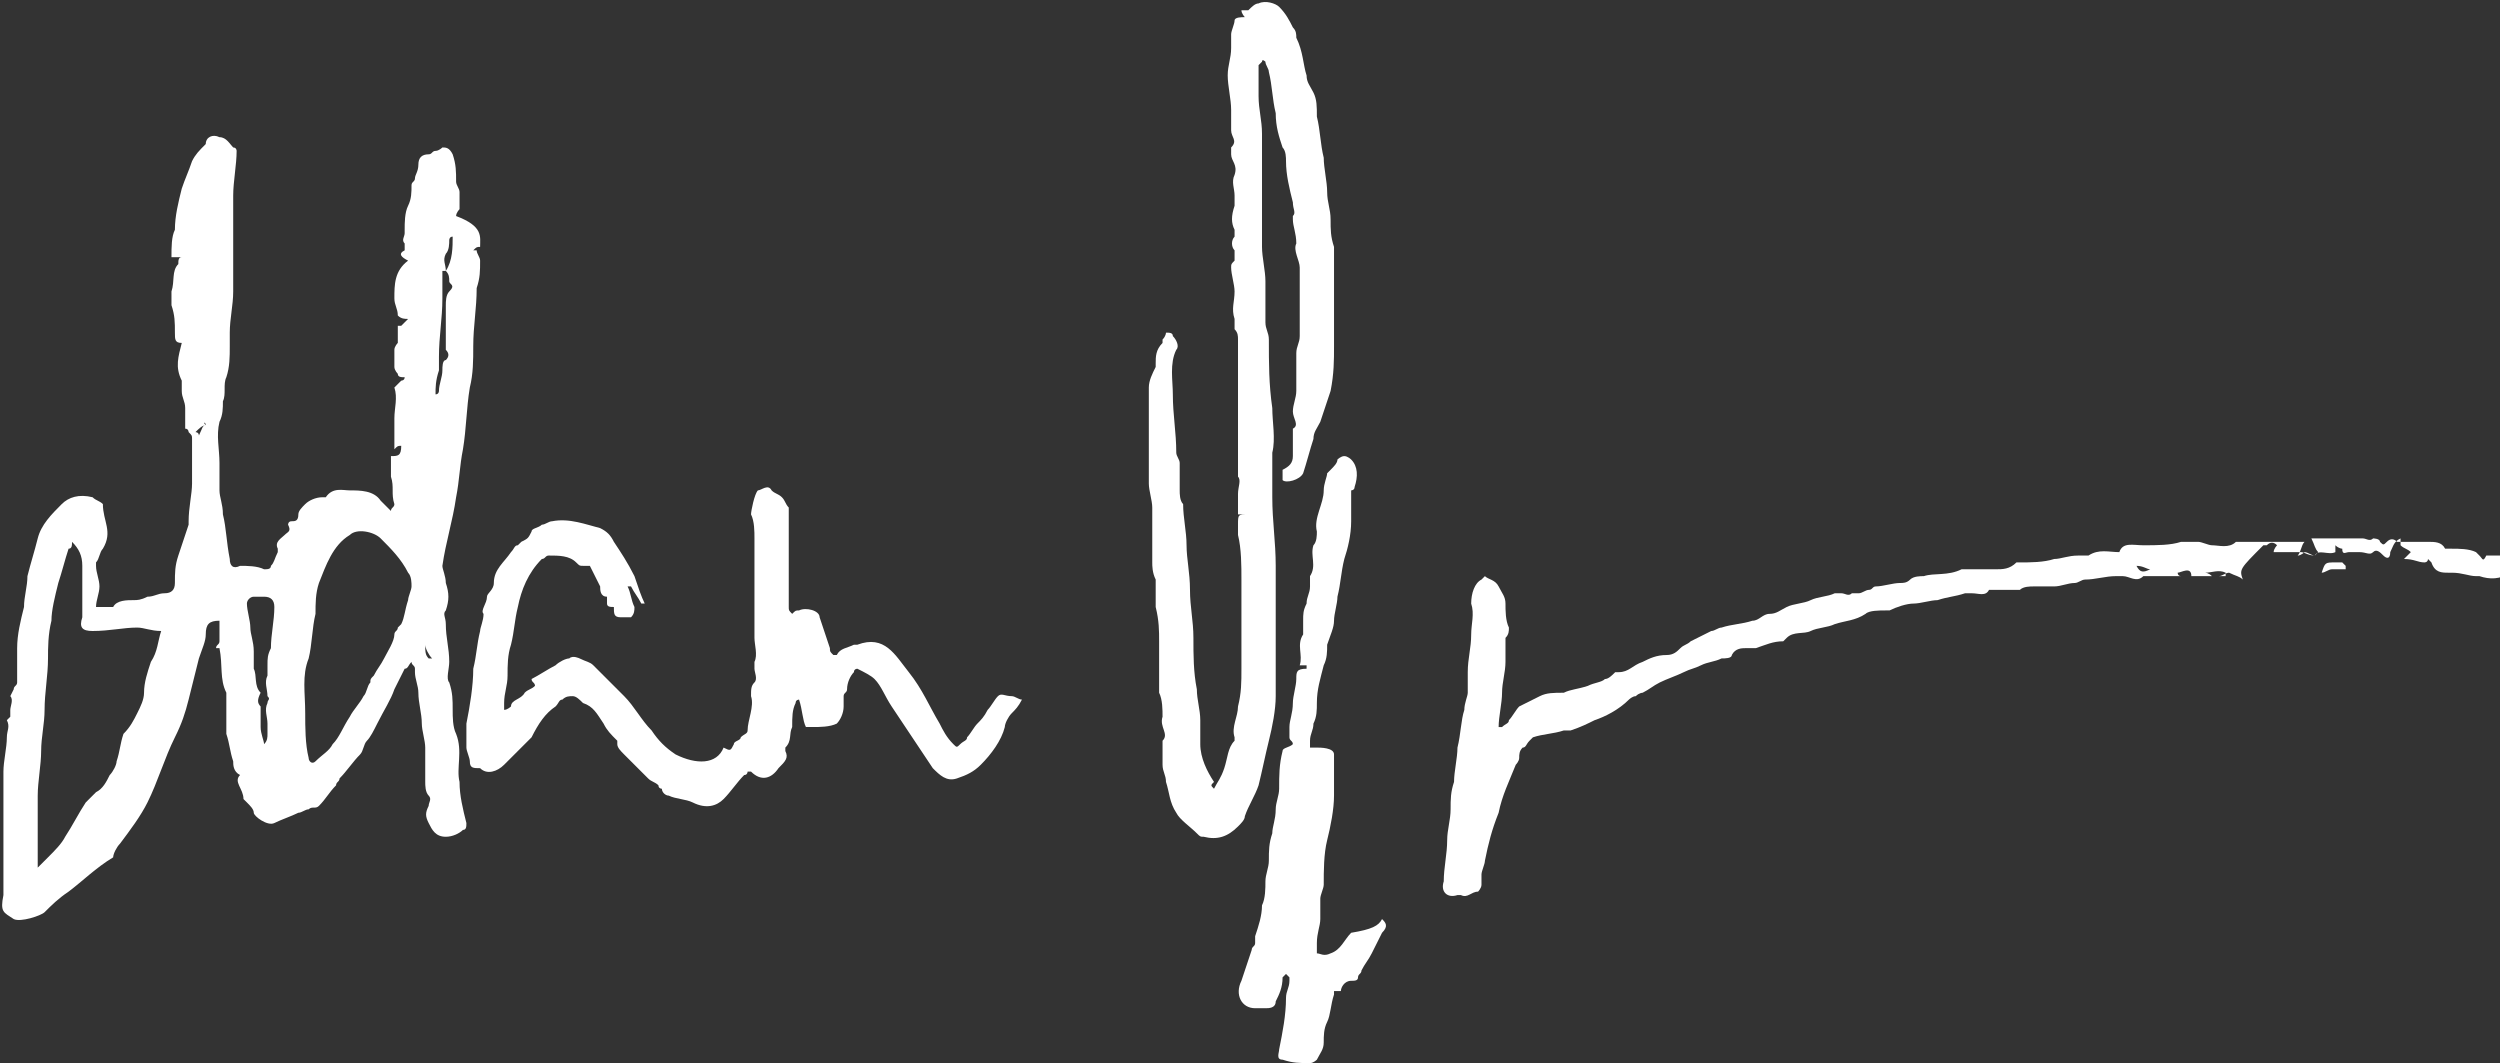 <?xml version="1.0" encoding="utf-8"?>
<!-- Generator: Adobe Illustrator 22.0.1, SVG Export Plug-In . SVG Version: 6.00 Build 0)  -->
<svg version="1.1" id="Layer_1" xmlns="http://www.w3.org/2000/svg" xmlns:xlink="http://www.w3.org/1999/xlink" x="0px" y="0px"
	 viewBox="0 0 72.9 31" style="enable-background:new 0 0 72.9 31;" xml:space="preserve">
<rect x="0" y="0" width="72.9" height="31" fill="#333333" stroke="none"/>
<style type="text/css">
	.st0{fill:#FFFFFF;}
</style>
<path class="st0" d="M6,12.4C6,12.3,5.9,12.3,6,12.4c-0.1,0-0.2,0.1-0.3,0.2c0,0,0.1,0,0.1,0.1C5.9,12.5,5.9,12.4,6,12.4 M12.4,18.8
	C12.4,18.8,12.3,18.8,12.4,18.8c0,0.2,0,0.3,0.1,0.4c0,0,0,0,0.1,0C12.5,19.1,12.4,18.9,12.4,18.8 M13,7.9c0.2-0.3,0.2-0.7,0.2-1
	c-0.1,0-0.1,0.1-0.1,0.1c0,0.1,0,0.3-0.1,0.4C12.9,7.6,13,7.7,13,7.9 M12.7,11.5C12.7,11.5,12.8,11.5,12.7,11.5
	c0.1,0,0.1-0.1,0.1-0.1c0-0.2,0.1-0.4,0.1-0.6c0-0.1,0-0.3,0.1-0.3c0.1-0.1,0.1-0.2,0-0.3c0,0,0-0.1,0-0.2c0-0.1,0-0.2,0-0.3
	s0-0.2,0-0.3V9.3c0-0.1,0-0.3,0-0.4c0-0.1,0-0.3,0.1-0.4c0.2-0.2,0-0.2,0-0.3s0-0.2-0.1-0.3c0,0,0,0-0.1,0c0,0.1,0,0.1,0,0.2
	c0,0.2,0,0.4,0,0.6c0,0.6-0.1,1.1-0.1,1.7c0,0.1,0,0.3,0,0.4C12.7,11.1,12.7,11.3,12.7,11.5 M7.7,21.7C7.8,21.7,7.8,21.7,7.7,21.7
	c0.1-0.1,0.1-0.2,0.1-0.3c0-0.1,0-0.1,0-0.2v-0.1c0-0.2-0.1-0.4,0-0.6c0-0.1,0.1-0.1,0-0.2c0-0.2-0.1-0.4,0-0.6c0-0.1,0-0.2,0-0.3
	c0-0.2,0-0.3,0.1-0.5c0-0.4,0.1-0.8,0.1-1.2c0-0.2-0.1-0.3-0.3-0.3c-0.1,0-0.2,0-0.3,0c-0.1,0-0.2,0.1-0.2,0.2
	c0,0.2,0.1,0.5,0.1,0.7s0.1,0.4,0.1,0.7c0,0.2,0,0.4,0,0.5c0.1,0.2,0,0.5,0.2,0.7l0,0c-0.1,0.2-0.1,0.3,0,0.4v0.1c0,0.2,0,0.3,0,0.5
	C7.6,21.4,7.7,21.6,7.7,21.7 M8.9,20.8C8.9,20.8,8.8,20.8,8.9,20.8c0,0.4,0,0.9,0.1,1.3c0,0.1,0.1,0.2,0.2,0.1
	c0.2-0.2,0.4-0.3,0.5-0.5c0.2-0.2,0.3-0.5,0.5-0.8c0.1-0.2,0.3-0.4,0.4-0.6c0.1-0.1,0.1-0.3,0.2-0.4c0-0.1,0-0.1,0.1-0.2
	c0.1-0.2,0.2-0.3,0.3-0.5s0.3-0.5,0.3-0.7c0-0.1,0.1-0.1,0.1-0.2l0.1-0.1c0.1-0.2,0.1-0.4,0.2-0.7c0-0.1,0.1-0.3,0.1-0.4
	s0-0.3-0.1-0.4c-0.2-0.4-0.5-0.7-0.8-1c-0.2-0.2-0.7-0.3-0.9-0.1c-0.5,0.3-0.7,0.9-0.9,1.4c-0.1,0.3-0.1,0.6-0.1,0.9
	c-0.1,0.4-0.1,0.9-0.2,1.3C8.8,19.7,8.9,20.2,8.9,20.8 M4.7,18.4c-0.3,0-0.5-0.1-0.7-0.1c-0.4,0-0.8,0.1-1.3,0.1
	c-0.3,0-0.4-0.1-0.3-0.4c0-0.4,0-0.7,0-1.1c0-0.1,0-0.3,0-0.4c0-0.3-0.1-0.5-0.3-0.7c0,0.1,0,0.2-0.1,0.2c-0.1,0.3-0.2,0.7-0.3,1
	c-0.1,0.4-0.2,0.8-0.2,1.1c-0.1,0.4-0.1,0.8-0.1,1.1c0,0.5-0.1,1-0.1,1.5c0,0.4-0.1,0.8-0.1,1.2c0,0.4-0.1,0.9-0.1,1.3
	c0,0.6,0,1.1,0,1.7c0,0.1,0,0.3,0,0.4l0,0c0.1-0.1,0.2-0.2,0.3-0.3c0.2-0.2,0.4-0.4,0.5-0.6c0.2-0.3,0.4-0.7,0.6-1
	c0.1-0.1,0.2-0.2,0.3-0.3C3,23,3.1,22.8,3.2,22.6c0.1-0.1,0.2-0.3,0.2-0.4c0.1-0.3,0.1-0.5,0.2-0.8C3.8,21.2,3.9,21,4,20.8
	s0.2-0.4,0.2-0.6c0-0.3,0.1-0.6,0.2-0.9C4.6,19,4.6,18.7,4.7,18.4 M10.7,21.6c-0.1,0.1-0.1,0.3-0.2,0.4c-0.2,0.2-0.4,0.5-0.6,0.7
	c0,0.1-0.1,0.1-0.1,0.2c-0.2,0.2-0.3,0.4-0.5,0.6c-0.1,0.1-0.2,0-0.3,0.1c-0.1,0-0.2,0.1-0.3,0.1l0,0C8.5,23.8,8.2,23.9,8,24
	c-0.2,0.1-0.6-0.2-0.6-0.3c0-0.1-0.1-0.2-0.2-0.3l-0.1-0.1c0-0.3-0.3-0.5-0.1-0.7c-0.2-0.1-0.2-0.3-0.2-0.4
	c-0.1-0.3-0.1-0.5-0.2-0.8c0-0.2,0-0.4,0-0.7c0-0.1,0-0.2,0-0.3c0-0.1,0-0.1,0-0.2l0,0c-0.2-0.4-0.1-0.8-0.2-1.3H6.3
	c0-0.1,0.1-0.1,0.1-0.2l0,0c0-0.2,0-0.4,0-0.6c-0.3,0-0.4,0.1-0.4,0.4c0,0.2-0.1,0.4-0.2,0.7c-0.1,0.4-0.2,0.8-0.3,1.2
	c-0.1,0.4-0.2,0.7-0.4,1.1c-0.3,0.6-0.5,1.3-0.8,1.9c-0.2,0.4-0.5,0.8-0.8,1.2c-0.1,0.1-0.2,0.3-0.2,0.4c-0.5,0.3-0.9,0.7-1.3,1
	c-0.3,0.2-0.5,0.4-0.7,0.6c-0.1,0.1-0.7,0.3-0.9,0.2c-0.3-0.2-0.4-0.2-0.3-0.7c0-0.2,0-0.3,0-0.5c0-0.5,0-0.9,0-1.4
	c0-0.6,0-1.2,0-1.7c0-0.3,0.1-0.7,0.1-1c0-0.2,0.1-0.3,0-0.5l0.1-0.1c0-0.1,0-0.1,0-0.2s0.1-0.3,0-0.4l0.1-0.2
	c0-0.1,0.1-0.1,0.1-0.2c0-0.3,0-0.7,0-1c0-0.4,0.1-0.8,0.2-1.2c0-0.3,0.1-0.6,0.1-0.9c0.1-0.4,0.2-0.7,0.3-1.1s0.4-0.7,0.7-1
	c0.2-0.2,0.5-0.3,0.9-0.2c0.1,0.1,0.2,0.1,0.3,0.2c0,0.5,0.3,0.8,0,1.3c-0.1,0.1-0.1,0.3-0.2,0.4v0.1c0,0.2,0.1,0.4,0.1,0.6
	s-0.1,0.4-0.1,0.6c0.2,0,0.3,0,0.5,0c0.1-0.2,0.4-0.2,0.6-0.2c0.1,0,0.2,0,0.4-0.1c0.2,0,0.3-0.1,0.5-0.1s0.3-0.1,0.3-0.3
	c0-0.3,0-0.5,0.1-0.8c0.1-0.3,0.2-0.6,0.3-0.9c0,0,0,0,0-0.1c0-0.4,0.1-0.8,0.1-1.1s0-0.5,0-0.8c0-0.2,0-0.3,0-0.5
	c0-0.1,0-0.1-0.1-0.2c0,0,0-0.1-0.1-0.1c0-0.2,0-0.4,0-0.6c0-0.2-0.1-0.3-0.1-0.5c0-0.1,0-0.2,0-0.2v-0.1c-0.2-0.4-0.1-0.7,0-1.1
	c-0.2,0-0.2-0.1-0.2-0.3c0-0.3,0-0.5-0.1-0.8c0-0.1,0-0.2,0-0.3V8.5c0.1-0.3,0-0.6,0.2-0.8c0-0.1,0-0.2,0.1-0.2H5
	c0-0.3,0-0.6,0.1-0.8c0-0.4,0.1-0.8,0.2-1.2C5.4,5.2,5.5,5,5.6,4.7C5.7,4.5,5.8,4.4,6,4.2C6,4,6.2,3.9,6.4,4c0.2,0,0.3,0.2,0.4,0.3
	c0.1,0,0.1,0.1,0.1,0.1c0,0.4-0.1,0.9-0.1,1.3c0,0.2,0,0.4,0,0.6s0,0.4,0,0.5c0,0.2,0,0.4,0,0.5v0.1c0,0.2,0,0.4,0,0.6
	c0,0.2,0,0.3,0,0.5c0,0.4-0.1,0.8-0.1,1.2c0,0.1,0,0.3,0,0.4c0,0.3,0,0.6-0.1,0.9c-0.1,0.2,0,0.5-0.1,0.7c0,0.2,0,0.4-0.1,0.6
	c-0.1,0.4,0,0.8,0,1.2l0,0c0,0.3,0,0.6,0,0.8s0.1,0.4,0.1,0.7c0.1,0.4,0.1,0.8,0.2,1.3c0,0.2,0.1,0.3,0.3,0.2c0.2,0,0.5,0,0.7,0.1
	c0.1,0,0.2,0,0.2-0.1C8,16.4,8,16.3,8.1,16.1V16c-0.1-0.2,0.1-0.3,0.2-0.4c0.1-0.1,0.2-0.1,0.1-0.3c0,0,0-0.1,0.1-0.1s0.2,0,0.2-0.2
	c0-0.1,0.1-0.2,0.2-0.3c0.1-0.1,0.3-0.2,0.5-0.2h0.1c0.2-0.3,0.5-0.2,0.7-0.2c0.3,0,0.7,0,0.9,0.3c0.1,0.1,0.1,0.1,0.2,0.2l0.1,0.1
	c0-0.1,0.1-0.1,0.1-0.2c-0.1-0.3,0-0.5-0.1-0.8c0-0.2,0-0.4,0-0.6c0.2,0,0.3,0,0.3-0.3c-0.1,0-0.1,0-0.2,0.1c0-0.3,0-0.5,0-0.7
	c0-0.1,0-0.1,0-0.2c0-0.3,0.1-0.6,0-0.9c0,0,0.1-0.1,0.2-0.2c0,0,0.1,0,0.1-0.1c-0.1,0-0.2,0-0.2-0.1c0,0-0.1-0.1-0.1-0.2
	c0-0.2,0-0.3,0-0.5c0-0.1,0.1-0.2,0.1-0.2c0-0.2,0-0.3,0-0.5c0,0,0,0,0.1,0c0.1-0.1,0.1-0.1,0.2-0.2c-0.1,0-0.2,0-0.3-0.1
	c0-0.2-0.1-0.3-0.1-0.5c0-0.4,0-0.8,0.4-1.1c-0.2-0.1-0.3-0.2-0.1-0.3V7.1c-0.1-0.1,0-0.2,0-0.3V6.7c0-0.2,0-0.5,0.1-0.7
	S12,5.6,12,5.4c0-0.1,0.1-0.1,0.1-0.2s0.1-0.2,0.1-0.4c0-0.2,0.1-0.3,0.3-0.3c0.1,0,0.1-0.1,0.2-0.1c0.1,0,0.2-0.1,0.2-0.1
	c0.1,0,0.2,0,0.3,0.2c0.1,0.3,0.1,0.5,0.1,0.8c0,0.1,0.1,0.2,0.1,0.3c0,0.2,0,0.4,0,0.5c0,0-0.1,0.1-0.1,0.2C14.1,6.6,14,6.9,14,7.2
	c-0.1,0-0.1,0-0.2,0.1c0,0,0,0,0.1,0c0,0.1,0.1,0.2,0.1,0.3c0,0.3,0,0.5-0.1,0.8c0,0.6-0.1,1.1-0.1,1.7c0,0.4,0,0.8-0.1,1.2
	c-0.1,0.6-0.1,1.2-0.2,1.8c-0.1,0.5-0.1,0.9-0.2,1.4c-0.1,0.7-0.3,1.3-0.4,2c0,0.1,0.1,0.3,0.1,0.5c0.1,0.3,0.1,0.5,0,0.8
	c-0.1,0.1,0,0.2,0,0.4c0,0.4,0.1,0.7,0.1,1.1c0,0.2-0.1,0.5,0,0.6c0.1,0.3,0.1,0.5,0.1,0.8c0,0.2,0,0.5,0.1,0.7c0.2,0.5,0,1,0.1,1.4
	c0,0.4,0.1,0.8,0.2,1.2c0,0.1,0,0.2-0.1,0.2c-0.1,0.1-0.3,0.2-0.5,0.2c-0.3,0-0.4-0.2-0.5-0.4c-0.1-0.2-0.1-0.3,0-0.5
	c0-0.1,0.1-0.2,0-0.3c-0.1-0.1-0.1-0.3-0.1-0.4c0-0.3,0-0.7,0-1c0-0.2-0.1-0.5-0.1-0.7l0,0c0-0.3-0.1-0.6-0.1-0.9
	c0-0.2-0.1-0.4-0.1-0.6c0,0,0,0,0-0.1S12,19.4,12,19.3c-0.1,0.1-0.1,0.2-0.2,0.2c-0.1,0.2-0.2,0.4-0.3,0.6c-0.1,0.3-0.3,0.6-0.5,1
	C10.9,21.3,10.8,21.5,10.7,21.6C10.8,21.5,10.7,21.6,10.7,21.6"/>
<path class="st0" d="M35.4,23c0.1-0.2,0.2-0.3,0.3-0.6c0.1-0.3,0.1-0.6,0.3-0.8c0,0,0,0,0-0.1c-0.1-0.3,0.1-0.6,0.1-0.9
	c0.1-0.4,0.1-0.7,0.1-1.1c0-0.3,0-0.6,0-1c0-0.5,0-1,0-1.6c0-0.4,0-0.9-0.1-1.3c0-0.1,0-0.2,0-0.3c0-0.3,0-0.3,0.3-0.3v0
	c-0.1,0-0.2,0-0.3,0c0-0.2,0-0.4,0-0.6c0-0.2,0.1-0.4,0-0.5c0-0.1,0-0.2,0-0.3c0-0.3,0-0.6,0-0.9c0-0.2,0-0.4,0-0.7s0-0.6,0-0.9
	c0-0.1,0-0.2,0-0.3v-0.1c0-0.3,0-0.5,0-0.8c0-0.1,0-0.2-0.1-0.3c0,0,0-0.2,0-0.3c-0.1-0.3,0-0.5,0-0.8c0-0.2-0.1-0.5-0.1-0.7
	c0-0.1,0-0.1,0.1-0.2c0,0,0-0.2,0-0.3c-0.1-0.1-0.1-0.3,0-0.4c0,0,0-0.1,0-0.2c-0.1-0.2-0.1-0.4,0-0.7c0-0.1,0-0.2,0-0.3
	c0-0.2-0.1-0.4,0-0.6c0.1-0.3-0.1-0.4-0.1-0.6c0-0.1,0-0.1,0-0.2c0.2-0.2,0-0.3,0-0.5c0-0.1,0-0.3,0-0.4c0-0.1,0-0.1,0-0.2
	c0-0.3-0.1-0.7-0.1-1s0.1-0.5,0.1-0.8c0-0.1,0-0.2,0-0.4c0-0.1,0.1-0.3,0.1-0.4s0.2-0.1,0.3-0.1c0,0-0.1-0.1-0.1-0.2
	c0.1,0,0.1,0,0.2,0l0,0c0.1-0.1,0.2-0.2,0.3-0.2c0.2-0.1,0.5,0,0.6,0.1c0.2,0.2,0.3,0.4,0.4,0.6c0.1,0.1,0.1,0.2,0.1,0.3
	C38,1.5,38,1.9,38.1,2.2c0,0.2,0.1,0.3,0.2,0.5c0.1,0.2,0.1,0.4,0.1,0.7c0.1,0.4,0.1,0.8,0.2,1.2c0,0.3,0.1,0.7,0.1,1
	s0.1,0.5,0.1,0.8s0,0.5,0.1,0.8c0,0.3,0,0.7,0,1c0,0.4,0,0.7,0,1.1c0,0.3,0,0.5,0,0.8c0,0.4,0,0.8-0.1,1.3c-0.1,0.3-0.2,0.6-0.3,0.9
	c-0.1,0.2-0.2,0.3-0.2,0.5c-0.1,0.3-0.2,0.7-0.3,1c-0.1,0.2-0.5,0.3-0.6,0.2c0,0,0-0.2,0-0.3c0.2-0.1,0.3-0.2,0.3-0.4
	c0-0.3,0-0.5,0-0.8l0,0c0.2-0.1,0-0.3,0-0.5s0.1-0.4,0.1-0.6c0-0.4,0-0.7,0-1.1c0-0.2,0.1-0.3,0.1-0.5s0-0.4,0-0.6
	c0-0.2,0-0.4,0-0.5c0-0.3,0-0.6,0-0.9c0-0.2-0.2-0.5-0.1-0.7c0-0.3-0.1-0.5-0.1-0.7V6.3c0.1-0.1,0-0.2,0-0.4
	c-0.1-0.4-0.2-0.8-0.2-1.2c0-0.1,0-0.3-0.1-0.4c-0.1-0.3-0.2-0.6-0.2-1c-0.1-0.4-0.1-0.8-0.2-1.2c0-0.1-0.1-0.2-0.1-0.3
	c0,0-0.1-0.1-0.1,0l-0.1,0.1c0,0.1,0,0.3,0,0.4c0,0.2,0,0.3,0,0.5c0,0.4,0.1,0.7,0.1,1.1c0,0.1,0,0.1,0,0.2s0,0.1,0,0.2
	c0,0.2,0,0.4,0,0.6c0,0.4,0,0.7,0,1.1s0,0.8,0,1.2c0,0.3,0.1,0.7,0.1,1c0,0.4,0,0.8,0,1.2c0,0.2,0.1,0.3,0.1,0.5c0,0.7,0,1.3,0.1,2
	c0,0.4,0.1,0.9,0,1.3c0,0.4,0,0.8,0,1.3c0,0.7,0.1,1.3,0.1,2c0,0.4,0,0.8,0,1.3c0,0.3,0,0.6,0,0.9c0,0.4,0,0.7,0,1.1
	c0,0.2,0,0.3,0,0.5c0,0.4-0.1,0.9-0.2,1.3c-0.1,0.4-0.2,0.9-0.3,1.3c-0.1,0.3-0.3,0.6-0.4,0.9c0,0.1-0.1,0.2-0.2,0.3
	c-0.3,0.3-0.6,0.4-1,0.3c-0.1,0-0.1,0-0.2-0.1c-0.2-0.2-0.5-0.4-0.6-0.6c-0.2-0.3-0.2-0.6-0.3-0.9c0-0.2-0.1-0.3-0.1-0.5v-0.1
	c0-0.2,0-0.3,0-0.5c0,0,0,0,0-0.1c0.2-0.2-0.1-0.4,0-0.7c0-0.2,0-0.5-0.1-0.7c0-0.3,0-0.5,0-0.8c0-0.2,0-0.4,0-0.7
	c0-0.3,0-0.6-0.1-1c0-0.2,0-0.3,0-0.5c0-0.1,0-0.1,0-0.2v-0.1c-0.1-0.2-0.1-0.4-0.1-0.5c0-0.2,0-0.4,0-0.7s0-0.6,0-0.9
	c0-0.2-0.1-0.5-0.1-0.7c0-0.1,0-0.1,0-0.2c0-0.1,0-0.3,0-0.4c0-0.3,0-0.7,0-1c0-0.4,0-0.8,0-1.2c0-0.2,0.1-0.4,0.2-0.6v-0.1
	c0-0.2,0-0.4,0.2-0.6c0,0,0,0,0-0.1C34,9.8,34,9.7,34,9.7c0.1,0,0.2,0,0.2,0.1c0.1,0.1,0.2,0.3,0.1,0.4c-0.2,0.4-0.1,0.9-0.1,1.3
	c0,0.6,0.1,1.1,0.1,1.7c0,0.1,0.1,0.2,0.1,0.3c0,0.3,0,0.5,0,0.8c0,0.1,0,0.3,0.1,0.4c0,0.4,0.1,0.8,0.1,1.2s0.1,0.8,0.1,1.3
	s0.1,0.9,0.1,1.4s0,1,0.1,1.5c0,0.3,0.1,0.6,0.1,0.9c0,0.2,0,0.5,0,0.7c0,0.4,0.2,0.8,0.4,1.1C35.3,22.9,35.3,22.9,35.4,23L35.4,23"
	/>
<path class="st0" d="M21.1,21.8c0.2,0.1,0.2,0.1,0.3-0.1c0-0.1,0.2-0.1,0.2-0.2c0.1-0.1,0.2-0.1,0.2-0.2c0-0.3,0.2-0.7,0.1-1
	c0-0.2,0-0.3,0.1-0.4s0-0.3,0-0.4s0-0.1,0-0.2c0.1-0.2,0-0.5,0-0.7c0-0.3,0-0.7,0-1c0-0.5,0-0.9,0-1.4c0-0.2,0-0.3,0-0.5
	s0-0.5-0.1-0.7c0-0.1,0.1-0.6,0.2-0.7c0.1,0,0.3-0.2,0.4,0c0.1,0.1,0.2,0.1,0.3,0.2c0.1,0.1,0.1,0.2,0.2,0.3c0,0.4,0,0.8,0,1.2
	c0,0.4,0,0.9,0,1.3c0,0.1,0,0.2,0,0.4c0,0.1,0,0.1,0.1,0.2c0.1-0.1,0.1-0.1,0.2-0.1c0.2-0.1,0.6,0,0.6,0.2c0.1,0.3,0.2,0.6,0.3,0.9
	c0,0.1,0,0.1,0.1,0.2h0.1c0.1-0.2,0.3-0.2,0.5-0.3H25c0.8-0.3,1.1,0.3,1.5,0.8s0.6,1,0.9,1.5c0.1,0.2,0.2,0.4,0.4,0.6
	c0.1,0.1,0.1,0.1,0.2,0s0.2-0.1,0.2-0.2c0.1-0.1,0.2-0.3,0.3-0.4c0.1-0.1,0.2-0.2,0.3-0.4c0.1-0.1,0.2-0.3,0.3-0.4
	c0.1-0.1,0.2,0,0.4,0c0.1,0,0.2,0.1,0.3,0.1c-0.1,0.2-0.2,0.3-0.3,0.4c-0.1,0.1-0.2,0.3-0.2,0.4c-0.1,0.4-0.4,0.8-0.7,1.1
	c-0.2,0.2-0.4,0.3-0.7,0.4c-0.3,0.1-0.5-0.1-0.7-0.3c-0.2-0.3-0.4-0.6-0.6-0.9s-0.4-0.6-0.6-0.9s-0.3-0.6-0.5-0.8
	c-0.1-0.1-0.3-0.2-0.5-0.3c0,0-0.1,0-0.1,0.1c-0.1,0.1-0.2,0.3-0.2,0.5c0,0.1-0.1,0.1-0.1,0.2s0,0.2,0,0.3c0,0.2-0.1,0.4-0.2,0.5
	c-0.2,0.1-0.5,0.1-0.7,0.1c-0.1,0-0.1,0-0.2,0c-0.1-0.2-0.1-0.5-0.2-0.8c0,0-0.1,0-0.1,0.1c-0.1,0.2-0.1,0.4-0.1,0.7
	c-0.1,0.2,0,0.4-0.2,0.6c0,0,0,0,0,0.1c0.1,0.2,0,0.3-0.2,0.5c-0.2,0.3-0.5,0.4-0.8,0.1c0,0,0,0-0.1,0c0,0,0,0.1-0.1,0.1
	c-0.2,0.2-0.4,0.5-0.6,0.7s-0.5,0.3-0.9,0.1c-0.2-0.1-0.5-0.1-0.7-0.2c-0.1,0-0.2-0.1-0.2-0.2c0,0-0.1,0-0.1-0.1
	c-0.1-0.1-0.2-0.1-0.3-0.2c-0.2-0.2-0.5-0.5-0.7-0.7c-0.1-0.1-0.2-0.2-0.2-0.3v-0.1c-0.2-0.2-0.3-0.3-0.4-0.5
	c-0.2-0.3-0.3-0.5-0.6-0.6c-0.1-0.1-0.2-0.2-0.3-0.2c-0.1,0-0.2,0-0.3,0.1c-0.1,0-0.1,0.1-0.2,0.2c-0.3,0.2-0.5,0.5-0.7,0.9
	c-0.1,0.1-0.2,0.2-0.4,0.4c-0.1,0.1-0.3,0.3-0.4,0.4c-0.2,0.2-0.5,0.3-0.7,0.1l0,0c-0.2,0-0.3,0-0.3-0.2c0-0.1-0.1-0.3-0.1-0.4
	c0-0.2,0-0.5,0-0.7c0.1-0.5,0.2-1.1,0.2-1.6c0.1-0.4,0.1-0.7,0.2-1.1c0-0.1,0.1-0.3,0.1-0.5c-0.1-0.1,0.1-0.3,0.1-0.5
	c0-0.1,0.2-0.2,0.2-0.4c0-0.4,0.3-0.6,0.5-0.9c0.1-0.1,0.1-0.2,0.2-0.2l0.1-0.1c0.2-0.1,0.2-0.1,0.3-0.3c0-0.1,0.2-0.1,0.3-0.2
	c0.1,0,0.2-0.1,0.3-0.1c0.5-0.1,1,0.1,1.4,0.2c0.2,0.1,0.3,0.2,0.4,0.4c0.2,0.3,0.4,0.6,0.6,1c0.1,0.3,0.2,0.6,0.3,0.8h-0.1
	c-0.1-0.2-0.2-0.3-0.3-0.5h-0.1c0.1,0.2,0.1,0.4,0.2,0.6c0,0.1,0,0.2-0.1,0.3c-0.1,0-0.2,0-0.3,0c-0.2,0-0.2-0.1-0.2-0.3
	c-0.1,0-0.2,0-0.2-0.1c0,0,0-0.1,0-0.2c-0.2,0-0.2-0.2-0.2-0.3c-0.1-0.2-0.2-0.4-0.3-0.6c0,0-0.1,0-0.2,0s-0.1,0-0.2-0.1
	c-0.2-0.2-0.5-0.2-0.8-0.2c-0.1,0-0.1,0.1-0.2,0.1c-0.4,0.4-0.6,0.9-0.7,1.4c-0.1,0.4-0.1,0.7-0.2,1.1c-0.1,0.3-0.1,0.6-0.1,0.9
	s-0.1,0.5-0.1,0.8c0,0.1,0,0.1,0,0.2c0.1,0,0.2-0.1,0.2-0.1c0-0.2,0.3-0.2,0.4-0.4c0.1-0.1,0.2-0.1,0.3-0.2c0-0.1-0.1-0.1-0.1-0.2
	c0.2-0.1,0.5-0.3,0.7-0.4c0.1-0.1,0.3-0.2,0.4-0.2c0.1-0.1,0.3,0,0.3,0c0.2,0.1,0.3,0.1,0.4,0.2c0.3,0.3,0.6,0.6,0.9,0.9
	s0.5,0.7,0.8,1c0.2,0.3,0.4,0.5,0.7,0.7C20.3,22.3,20.9,22.3,21.1,21.8"/>
<path class="st0" d="M62.7,16.6c-0.1,0-0.2-0.1-0.4-0.1C62.4,16.7,62.5,16.7,62.7,16.6 M68,16.6c0.1,0,0.2,0,0.3,0h0.1v-0.1
	l-0.1-0.1c-0.1,0-0.1,0-0.2,0c-0.3,0-0.3,0-0.4,0.3C67.8,16.7,67.9,16.6,68,16.6 M65.4,16.9c-0.1-0.1-0.2-0.1-0.4-0.2
	c-0.1,0-0.2,0.1-0.3,0.1l0,0c0.1,0,0.1,0,0.2,0c0,0,0,0,0-0.1c-0.2-0.1-0.4,0-0.6,0c0,0,0.1,0,0.2,0.1c-0.2,0-0.4,0-0.6,0
	c0-0.3-0.3-0.1-0.4-0.1c0,0,0,0.1,0.1,0.1c-0.3,0-0.7,0-1,0h-0.1c-0.2,0.2-0.4,0-0.6,0c-0.1,0-0.1,0-0.2,0c-0.3,0-0.6,0.1-0.9,0.1
	c-0.1,0-0.2,0.1-0.3,0.1c-0.2,0-0.4,0.1-0.6,0.1c-0.1,0-0.2,0-0.3,0s-0.2,0-0.3,0s-0.3,0-0.4,0.1c-0.3,0-0.6,0-0.8,0H58
	c-0.1,0.2-0.3,0.1-0.5,0.1c-0.1,0-0.1,0-0.2,0c-0.3,0.1-0.5,0.1-0.8,0.2c-0.2,0-0.5,0.1-0.7,0.1s-0.5,0.1-0.7,0.2H55
	c-0.2,0-0.5,0-0.6,0.1c-0.3,0.2-0.6,0.2-0.9,0.3c-0.2,0.1-0.5,0.1-0.7,0.2s-0.5,0-0.7,0.2L52,18.7c-0.3,0-0.5,0.1-0.8,0.2
	c-0.1,0-0.2,0-0.3,0s-0.3,0-0.4,0.2c0,0.1-0.2,0.1-0.3,0.1c-0.2,0.1-0.4,0.1-0.6,0.2c-0.2,0.1-0.3,0.1-0.5,0.2s-0.5,0.2-0.7,0.3
	c-0.2,0.1-0.3,0.2-0.5,0.3c0,0-0.1,0-0.2,0.1c-0.1,0-0.2,0.1-0.2,0.1c-0.3,0.3-0.7,0.5-1,0.6c-0.2,0.1-0.4,0.2-0.7,0.3
	c0,0-0.1,0-0.2,0c-0.3,0.1-0.6,0.1-0.9,0.2l-0.1,0.1c-0.1,0.1-0.1,0.2-0.2,0.2c-0.1,0.1-0.1,0.2-0.1,0.3c0,0.1-0.1,0.2-0.1,0.2
	c-0.2,0.5-0.4,0.9-0.5,1.4c-0.2,0.5-0.3,0.9-0.4,1.4c0,0.1-0.1,0.3-0.1,0.4s0,0.2,0,0.3c0,0.1-0.1,0.2-0.1,0.2
	c-0.2,0-0.3,0.2-0.5,0.1h-0.1c-0.3,0.1-0.5-0.1-0.4-0.4c0-0.4,0.1-0.8,0.1-1.2c0-0.3,0.1-0.6,0.1-0.9s0-0.5,0.1-0.8
	c0-0.3,0.1-0.7,0.1-1c0.1-0.4,0.1-0.8,0.2-1.1c0-0.2,0.1-0.4,0.1-0.5c0-0.2,0-0.4,0-0.6c0-0.4,0.1-0.7,0.1-1.1c0-0.3,0.1-0.6,0-0.9
	c0-0.3,0.1-0.6,0.3-0.7l0.1-0.1c0.1,0.1,0.3,0.1,0.4,0.3c0.1,0.2,0.2,0.3,0.2,0.5s0,0.5,0.1,0.7c0,0.1,0,0.2-0.1,0.3
	c0,0.1,0,0.2,0,0.3c0,0.1,0,0.2,0,0.4c0,0.3-0.1,0.6-0.1,0.9s-0.1,0.7-0.1,1c0,0,0,0,0.1,0c0.1-0.1,0.2-0.1,0.2-0.2
	c0.1-0.1,0.2-0.3,0.3-0.4c0.2-0.1,0.4-0.2,0.6-0.3c0.2-0.1,0.4-0.1,0.7-0.1c0.2-0.1,0.4-0.1,0.7-0.2c0.2-0.1,0.4-0.1,0.5-0.2
	c0.1,0,0.2-0.1,0.3-0.2h0.1c0.3,0,0.4-0.2,0.7-0.3c0.2-0.1,0.4-0.2,0.7-0.2c0.2,0,0.3-0.1,0.4-0.2c0.1-0.1,0.2-0.1,0.3-0.2
	c0.2-0.1,0.4-0.2,0.6-0.3c0.1,0,0.2-0.1,0.3-0.1c0.3-0.1,0.6-0.1,0.9-0.2c0.2,0,0.3-0.2,0.5-0.2s0.3-0.1,0.5-0.2s0.5-0.1,0.7-0.2
	s0.5-0.1,0.7-0.2c0.1,0,0.1,0,0.2,0c0.1,0,0.2,0.1,0.3,0h0.2c0.1,0,0.2-0.1,0.3-0.1s0.1-0.1,0.2-0.1c0.2,0,0.5-0.1,0.7-0.1
	c0.1,0,0.2,0,0.3-0.1s0.3-0.1,0.4-0.1c0.3-0.1,0.7,0,1.1-0.2c0,0,0.1,0,0.2,0c0.3,0,0.6,0,0.8,0s0.4,0,0.6-0.2c0,0,0,0,0.1,0
	c0.3,0,0.7,0,1-0.1c0.2,0,0.4-0.1,0.7-0.1c0.1,0,0.1,0,0.2,0h0.1c0.3-0.2,0.6-0.1,0.9-0.1c0.1-0.3,0.4-0.2,0.7-0.2
	c0.4,0,0.8,0,1.1-0.1c0.2,0,0.3,0,0.5,0c0.1,0,0.3,0.1,0.4,0.1c0.2,0,0.5,0.1,0.7-0.1c0.1,0,0.2,0,0.3,0c0.5,0,0.9,0,1.4,0
	c0.1,0,0.2,0,0.3,0c-0.1,0.1-0.1,0.3-0.2,0.4c0.1,0,0.2-0.1,0.2-0.1c0.1,0,0.2,0.1,0.3,0.1c0,0,0,0,0.1-0.1
	c-0.1-0.1-0.1-0.2-0.2-0.4h0.1c0.2,0,0.4,0,0.6,0s0.3,0,0.5,0c0.1,0,0.2,0,0.3,0c0.1,0,0.2,0.1,0.3,0c0,0,0.2,0,0.2,0.1
	c0.1,0.1,0.1,0.1,0.2,0s0.2-0.1,0.3,0H70c0.3,0,0.6,0,0.8,0c0.2,0,0.4,0,0.5,0.2c0,0,0.1,0,0.2,0c0.2,0,0.5,0,0.7,0.1l0.1,0.1
	c0.1,0.1,0.1,0.2,0.2,0h0.1c0.2,0,0.5,0,0.7,0c0.1,0,0.3,0,0.4,0s0.1,0.1,0.1,0.2s-0.1,0.1-0.2,0.1s-0.3,0.1-0.4,0.2
	c-0.3,0.2-0.6,0.2-0.9,0.1h-0.1c-0.2,0-0.4-0.1-0.7-0.1h-0.1c-0.2,0-0.4,0-0.5-0.3c0,0,0,0-0.1-0.1c0,0.1-0.1,0.1-0.1,0.1
	c-0.2,0-0.3-0.1-0.6-0.1c0.1-0.1,0.1-0.1,0.2-0.2C70.2,16,70.1,16,70,15.9c0,0,0-0.1,0-0.2c-0.2,0.1-0.2,0.2-0.3,0.4
	c0,0.2-0.1,0.2-0.2,0.1s-0.2-0.2-0.3-0.1c-0.1,0.1-0.2,0-0.4,0c-0.1,0-0.2,0-0.3,0c-0.1,0-0.2,0.1-0.2-0.1c0,0-0.1,0-0.2-0.1
	c0,0.1,0,0.1,0,0.2c-0.2,0.1-0.5-0.1-0.6,0.1c-0.2,0-0.3-0.1-0.4-0.1c-0.2,0-0.4,0-0.6,0c-0.1,0-0.1,0-0.2,0c0-0.1,0.1-0.2,0.1-0.2
	c-0.1-0.1-0.2-0.1-0.3,0c0,0,0,0-0.1,0C65.3,16.6,65.3,16.6,65.4,16.9"/>
<path class="st0" d="M40.3,26.8c0.1,0.1,0.2,0.2,0,0.4c-0.1,0.2-0.2,0.4-0.3,0.6s-0.2,0.3-0.3,0.5c0,0.1-0.1,0.1-0.1,0.2
	s-0.1,0.1-0.2,0.1c-0.2,0-0.3,0.2-0.3,0.3c-0.1,0-0.1,0-0.2,0c0,0,0,0,0,0.1c-0.1,0.3-0.1,0.6-0.2,0.8c-0.1,0.2-0.1,0.4-0.1,0.6
	s-0.1,0.3-0.2,0.5c0,0-0.1,0.1-0.2,0.1c-0.3,0-0.5,0-0.8-0.1c-0.2,0-0.1-0.2-0.1-0.3c0.1-0.5,0.2-1,0.2-1.5c0-0.2,0.1-0.3,0.1-0.5
	v-0.1l-0.1-0.1l-0.1,0.1c0,0.3-0.1,0.5-0.2,0.7c0,0.2-0.2,0.2-0.3,0.2s-0.2,0-0.3,0c-0.4,0-0.6-0.4-0.4-0.8c0.1-0.3,0.2-0.6,0.3-0.9
	c0-0.1,0.1-0.1,0.1-0.2s0-0.1,0-0.2c0.1-0.3,0.2-0.6,0.2-0.9c0.1-0.2,0.1-0.5,0.1-0.7s0.1-0.4,0.1-0.6c0-0.3,0-0.5,0.1-0.8
	c0-0.2,0.1-0.4,0.1-0.7c0-0.2,0.1-0.4,0.1-0.6c0-0.4,0-0.7,0.1-1.1c0-0.1,0.2-0.1,0.3-0.2c0-0.1-0.1-0.1-0.1-0.2s0-0.1,0-0.2v-0.1
	c0-0.2,0.1-0.4,0.1-0.7c0-0.2,0.1-0.5,0.1-0.7s0-0.3,0.3-0.3l0,0c0,0,0,0,0-0.1c-0.1,0-0.1,0-0.2,0c0.1-0.3-0.1-0.6,0.1-0.9
	c0-0.1,0-0.2,0-0.4c0-0.2,0-0.3,0.1-0.5c0-0.2,0.1-0.3,0.1-0.5c0-0.1,0-0.1,0-0.2v-0.1c0.2-0.3,0-0.6,0.1-0.9
	c0.1-0.1,0.1-0.3,0.1-0.4c-0.1-0.4,0.2-0.8,0.2-1.2c0-0.2,0.1-0.4,0.1-0.5l0.1-0.1c0.1-0.1,0.2-0.2,0.2-0.3c0,0,0.1-0.1,0.2-0.1
	c0.1,0,0.2,0.1,0.2,0.1c0.2,0.2,0.2,0.5,0.1,0.8c0,0.1-0.1,0.1-0.1,0.1c0,0.3,0,0.6,0,0.9c0,0.4-0.1,0.8-0.2,1.1
	c-0.1,0.4-0.1,0.7-0.2,1.1c0,0.2-0.1,0.5-0.1,0.7s-0.1,0.4-0.2,0.7c0,0.2,0,0.4-0.1,0.6c-0.1,0.4-0.2,0.7-0.2,1.1
	c0,0.2,0,0.4-0.1,0.6c0,0.2-0.1,0.3-0.1,0.5c0,0.1,0,0.2,0,0.2s0.1,0,0.2,0c0.1,0,0.5,0,0.5,0.2v0.1c0,0.4,0,0.7,0,1.1
	s-0.1,0.9-0.2,1.3c-0.1,0.4-0.1,0.9-0.1,1.3c0,0.1-0.1,0.3-0.1,0.4c0,0.2,0,0.4,0,0.6s-0.1,0.4-0.1,0.7c0,0.1,0,0.2,0,0.3
	c0.1,0,0.2,0.1,0.4,0c0.3-0.1,0.4-0.4,0.6-0.6C40,27.1,40.2,27,40.3,26.8"/>
</svg>
